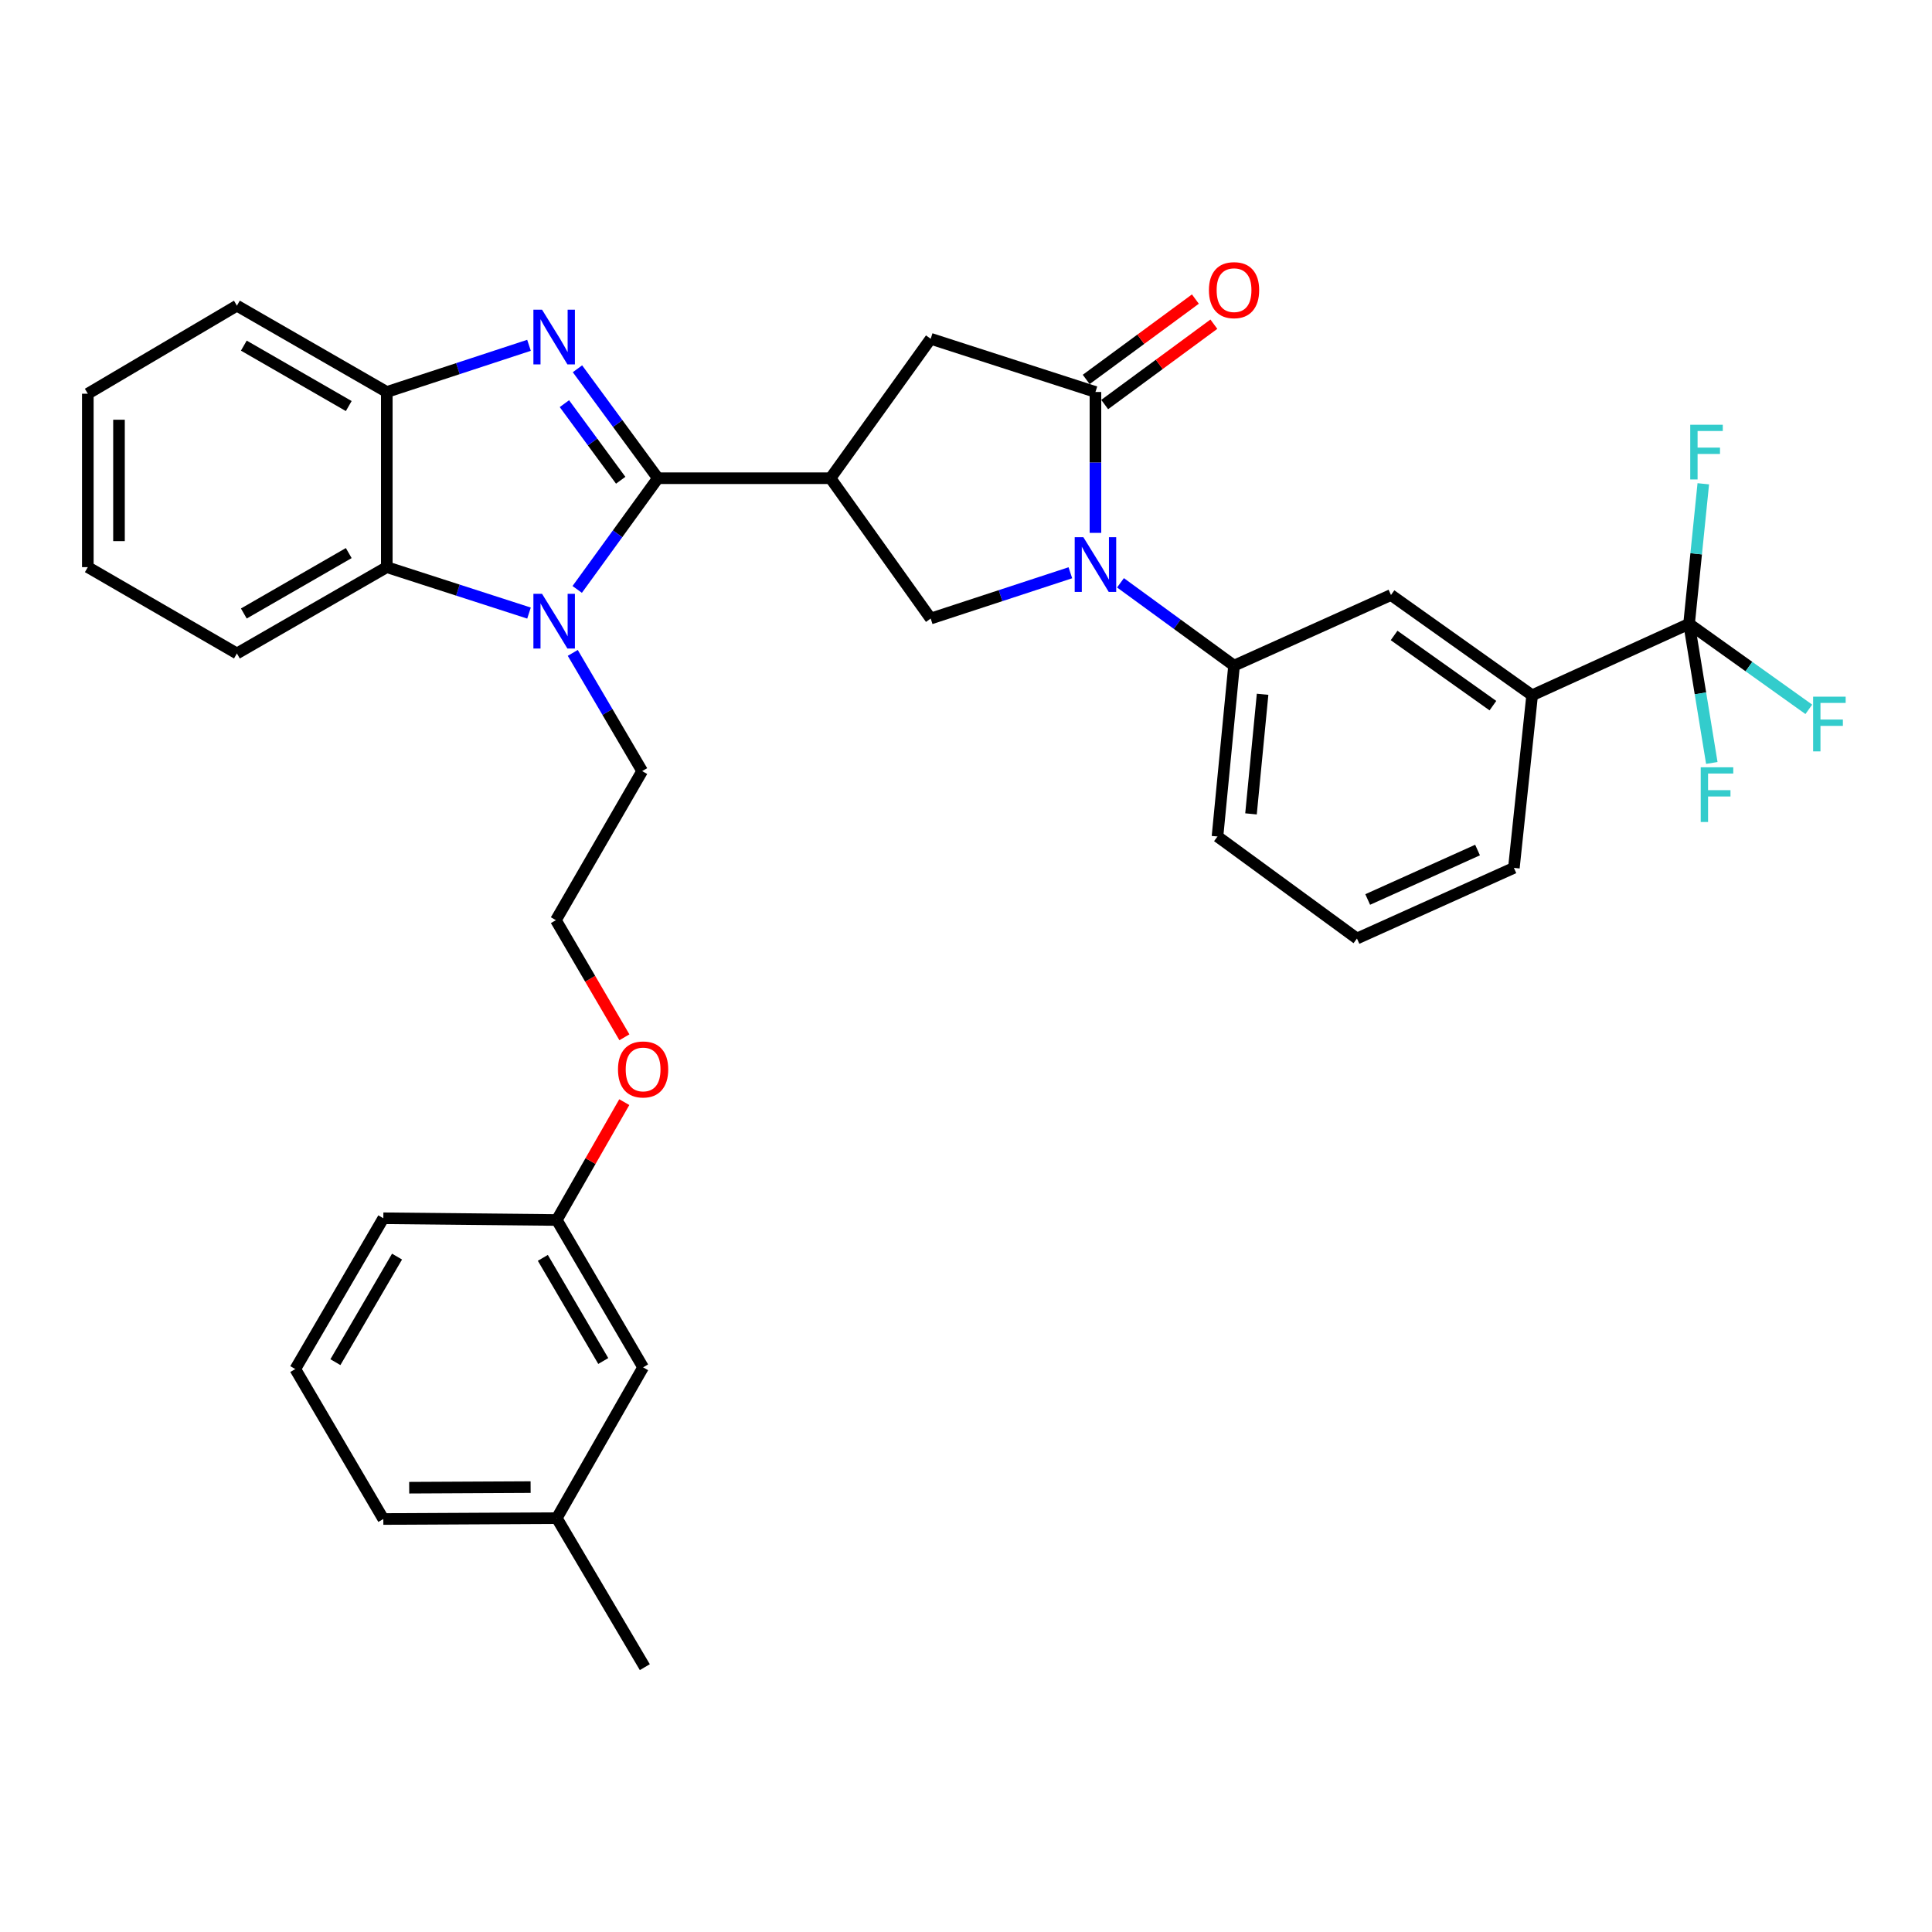 <?xml version='1.0' encoding='iso-8859-1'?>
<svg version='1.1' baseProfile='full'
              xmlns='http://www.w3.org/2000/svg'
                      xmlns:rdkit='http://www.rdkit.org/xml'
                      xmlns:xlink='http://www.w3.org/1999/xlink'
                  xml:space='preserve'
width='1000px' height='1000px' viewBox='0 0 1000 1000'>
<!-- END OF HEADER -->
<rect style='opacity:1.0;fill:#FFFFFF;stroke:none' width='1000' height='1000' x='0' y='0'> </rect>
<path class='bond-0' d='M 340.519,247.527 L 319.709,219.205' style='fill:none;fill-rule:evenodd;stroke:#000000;stroke-width:6px;stroke-linecap:butt;stroke-linejoin:miter;stroke-opacity:1' />
<path class='bond-0' d='M 319.709,219.205 L 298.899,190.883' style='fill:none;fill-rule:evenodd;stroke:#0000FF;stroke-width:6px;stroke-linecap:butt;stroke-linejoin:miter;stroke-opacity:1' />
<path class='bond-0' d='M 321.272,248.585 L 306.705,228.76' style='fill:none;fill-rule:evenodd;stroke:#000000;stroke-width:6px;stroke-linecap:butt;stroke-linejoin:miter;stroke-opacity:1' />
<path class='bond-0' d='M 306.705,228.76 L 292.138,208.934' style='fill:none;fill-rule:evenodd;stroke:#0000FF;stroke-width:6px;stroke-linecap:butt;stroke-linejoin:miter;stroke-opacity:1' />
<path class='bond-1' d='M 340.519,247.527 L 319.64,276.306' style='fill:none;fill-rule:evenodd;stroke:#000000;stroke-width:6px;stroke-linecap:butt;stroke-linejoin:miter;stroke-opacity:1' />
<path class='bond-1' d='M 319.64,276.306 L 298.761,305.085' style='fill:none;fill-rule:evenodd;stroke:#0000FF;stroke-width:6px;stroke-linecap:butt;stroke-linejoin:miter;stroke-opacity:1' />
<path class='bond-2' d='M 340.519,247.527 L 429.861,247.527' style='fill:none;fill-rule:evenodd;stroke:#000000;stroke-width:6px;stroke-linecap:butt;stroke-linejoin:miter;stroke-opacity:1' />
<path class='bond-8' d='M 273.81,178.73 L 237.007,190.811' style='fill:none;fill-rule:evenodd;stroke:#0000FF;stroke-width:6px;stroke-linecap:butt;stroke-linejoin:miter;stroke-opacity:1' />
<path class='bond-8' d='M 237.007,190.811 L 200.203,202.892' style='fill:none;fill-rule:evenodd;stroke:#000000;stroke-width:6px;stroke-linecap:butt;stroke-linejoin:miter;stroke-opacity:1' />
<path class='bond-7' d='M 273.813,317.327 L 237.008,305.44' style='fill:none;fill-rule:evenodd;stroke:#0000FF;stroke-width:6px;stroke-linecap:butt;stroke-linejoin:miter;stroke-opacity:1' />
<path class='bond-7' d='M 237.008,305.44 L 200.203,293.552' style='fill:none;fill-rule:evenodd;stroke:#000000;stroke-width:6px;stroke-linecap:butt;stroke-linejoin:miter;stroke-opacity:1' />
<path class='bond-17' d='M 296.464,337.94 L 314.426,368.53' style='fill:none;fill-rule:evenodd;stroke:#0000FF;stroke-width:6px;stroke-linecap:butt;stroke-linejoin:miter;stroke-opacity:1' />
<path class='bond-17' d='M 314.426,368.53 L 332.388,399.12' style='fill:none;fill-rule:evenodd;stroke:#000000;stroke-width:6px;stroke-linecap:butt;stroke-linejoin:miter;stroke-opacity:1' />
<path class='bond-5' d='M 429.861,247.527 L 481.722,320.159' style='fill:none;fill-rule:evenodd;stroke:#000000;stroke-width:6px;stroke-linecap:butt;stroke-linejoin:miter;stroke-opacity:1' />
<path class='bond-10' d='M 429.861,247.527 L 481.722,175.352' style='fill:none;fill-rule:evenodd;stroke:#000000;stroke-width:6px;stroke-linecap:butt;stroke-linejoin:miter;stroke-opacity:1' />
<path class='bond-3' d='M 554.019,296.463 L 517.871,308.311' style='fill:none;fill-rule:evenodd;stroke:#0000FF;stroke-width:6px;stroke-linecap:butt;stroke-linejoin:miter;stroke-opacity:1' />
<path class='bond-3' d='M 517.871,308.311 L 481.722,320.159' style='fill:none;fill-rule:evenodd;stroke:#000000;stroke-width:6px;stroke-linecap:butt;stroke-linejoin:miter;stroke-opacity:1' />
<path class='bond-9' d='M 579.963,301.661 L 609.351,323.098' style='fill:none;fill-rule:evenodd;stroke:#0000FF;stroke-width:6px;stroke-linecap:butt;stroke-linejoin:miter;stroke-opacity:1' />
<path class='bond-9' d='M 609.351,323.098 L 638.739,344.534' style='fill:none;fill-rule:evenodd;stroke:#000000;stroke-width:6px;stroke-linecap:butt;stroke-linejoin:miter;stroke-opacity:1' />
<path class='bond-35' d='M 567.003,275.814 L 567.003,239.353' style='fill:none;fill-rule:evenodd;stroke:#0000FF;stroke-width:6px;stroke-linecap:butt;stroke-linejoin:miter;stroke-opacity:1' />
<path class='bond-35' d='M 567.003,239.353 L 567.003,202.892' style='fill:none;fill-rule:evenodd;stroke:#000000;stroke-width:6px;stroke-linecap:butt;stroke-linejoin:miter;stroke-opacity:1' />
<path class='bond-4' d='M 567.003,202.892 L 481.722,175.352' style='fill:none;fill-rule:evenodd;stroke:#000000;stroke-width:6px;stroke-linecap:butt;stroke-linejoin:miter;stroke-opacity:1' />
<path class='bond-13' d='M 571.785,209.39 L 600.04,188.597' style='fill:none;fill-rule:evenodd;stroke:#000000;stroke-width:6px;stroke-linecap:butt;stroke-linejoin:miter;stroke-opacity:1' />
<path class='bond-13' d='M 600.04,188.597 L 628.294,167.803' style='fill:none;fill-rule:evenodd;stroke:#FF0000;stroke-width:6px;stroke-linecap:butt;stroke-linejoin:miter;stroke-opacity:1' />
<path class='bond-13' d='M 562.221,196.394 L 590.475,175.6' style='fill:none;fill-rule:evenodd;stroke:#000000;stroke-width:6px;stroke-linecap:butt;stroke-linejoin:miter;stroke-opacity:1' />
<path class='bond-13' d='M 590.475,175.6 L 618.73,154.807' style='fill:none;fill-rule:evenodd;stroke:#FF0000;stroke-width:6px;stroke-linecap:butt;stroke-linejoin:miter;stroke-opacity:1' />
<path class='bond-6' d='M 874.259,322.894 L 793.03,359.873' style='fill:none;fill-rule:evenodd;stroke:#000000;stroke-width:6px;stroke-linecap:butt;stroke-linejoin:miter;stroke-opacity:1' />
<path class='bond-14' d='M 874.259,322.894 L 877.941,286.648' style='fill:none;fill-rule:evenodd;stroke:#000000;stroke-width:6px;stroke-linecap:butt;stroke-linejoin:miter;stroke-opacity:1' />
<path class='bond-14' d='M 877.941,286.648 L 881.622,250.402' style='fill:none;fill-rule:evenodd;stroke:#33CCCC;stroke-width:6px;stroke-linecap:butt;stroke-linejoin:miter;stroke-opacity:1' />
<path class='bond-15' d='M 874.259,322.894 L 880.145,358.899' style='fill:none;fill-rule:evenodd;stroke:#000000;stroke-width:6px;stroke-linecap:butt;stroke-linejoin:miter;stroke-opacity:1' />
<path class='bond-15' d='M 880.145,358.899 L 886.03,394.904' style='fill:none;fill-rule:evenodd;stroke:#33CCCC;stroke-width:6px;stroke-linecap:butt;stroke-linejoin:miter;stroke-opacity:1' />
<path class='bond-16' d='M 874.259,322.894 L 905.25,345.021' style='fill:none;fill-rule:evenodd;stroke:#000000;stroke-width:6px;stroke-linecap:butt;stroke-linejoin:miter;stroke-opacity:1' />
<path class='bond-16' d='M 905.25,345.021 L 936.24,367.149' style='fill:none;fill-rule:evenodd;stroke:#33CCCC;stroke-width:6px;stroke-linecap:butt;stroke-linejoin:miter;stroke-opacity:1' />
<path class='bond-24' d='M 200.203,293.552 L 122.623,338.232' style='fill:none;fill-rule:evenodd;stroke:#000000;stroke-width:6px;stroke-linecap:butt;stroke-linejoin:miter;stroke-opacity:1' />
<path class='bond-24' d='M 180.513,286.271 L 126.207,317.547' style='fill:none;fill-rule:evenodd;stroke:#000000;stroke-width:6px;stroke-linecap:butt;stroke-linejoin:miter;stroke-opacity:1' />
<path class='bond-34' d='M 200.203,293.552 L 200.203,202.892' style='fill:none;fill-rule:evenodd;stroke:#000000;stroke-width:6px;stroke-linecap:butt;stroke-linejoin:miter;stroke-opacity:1' />
<path class='bond-25' d='M 200.203,202.892 L 122.623,158.212' style='fill:none;fill-rule:evenodd;stroke:#000000;stroke-width:6px;stroke-linecap:butt;stroke-linejoin:miter;stroke-opacity:1' />
<path class='bond-25' d='M 180.513,210.173 L 126.207,178.897' style='fill:none;fill-rule:evenodd;stroke:#000000;stroke-width:6px;stroke-linecap:butt;stroke-linejoin:miter;stroke-opacity:1' />
<path class='bond-12' d='M 638.739,344.534 L 719.968,307.976' style='fill:none;fill-rule:evenodd;stroke:#000000;stroke-width:6px;stroke-linecap:butt;stroke-linejoin:miter;stroke-opacity:1' />
<path class='bond-22' d='M 638.739,344.534 L 630.168,432.971' style='fill:none;fill-rule:evenodd;stroke:#000000;stroke-width:6px;stroke-linecap:butt;stroke-linejoin:miter;stroke-opacity:1' />
<path class='bond-22' d='M 653.514,359.356 L 647.515,421.262' style='fill:none;fill-rule:evenodd;stroke:#000000;stroke-width:6px;stroke-linecap:butt;stroke-linejoin:miter;stroke-opacity:1' />
<path class='bond-11' d='M 793.03,359.873 L 719.968,307.976' style='fill:none;fill-rule:evenodd;stroke:#000000;stroke-width:6px;stroke-linecap:butt;stroke-linejoin:miter;stroke-opacity:1' />
<path class='bond-11' d='M 772.726,365.244 L 721.583,328.916' style='fill:none;fill-rule:evenodd;stroke:#000000;stroke-width:6px;stroke-linecap:butt;stroke-linejoin:miter;stroke-opacity:1' />
<path class='bond-37' d='M 793.03,359.873 L 783.581,449.206' style='fill:none;fill-rule:evenodd;stroke:#000000;stroke-width:6px;stroke-linecap:butt;stroke-linejoin:miter;stroke-opacity:1' />
<path class='bond-23' d='M 332.388,399.12 L 287.726,476.28' style='fill:none;fill-rule:evenodd;stroke:#000000;stroke-width:6px;stroke-linecap:butt;stroke-linejoin:miter;stroke-opacity:1' />
<path class='bond-18' d='M 332.872,707.739 L 288.192,631.468' style='fill:none;fill-rule:evenodd;stroke:#000000;stroke-width:6px;stroke-linecap:butt;stroke-linejoin:miter;stroke-opacity:1' />
<path class='bond-18' d='M 312.247,704.455 L 280.971,651.065' style='fill:none;fill-rule:evenodd;stroke:#000000;stroke-width:6px;stroke-linecap:butt;stroke-linejoin:miter;stroke-opacity:1' />
<path class='bond-20' d='M 332.872,707.739 L 288.192,785.786' style='fill:none;fill-rule:evenodd;stroke:#000000;stroke-width:6px;stroke-linecap:butt;stroke-linejoin:miter;stroke-opacity:1' />
<path class='bond-19' d='M 288.192,631.468 L 305.661,600.966' style='fill:none;fill-rule:evenodd;stroke:#000000;stroke-width:6px;stroke-linecap:butt;stroke-linejoin:miter;stroke-opacity:1' />
<path class='bond-19' d='M 305.661,600.966 L 323.131,570.464' style='fill:none;fill-rule:evenodd;stroke:#FF0000;stroke-width:6px;stroke-linecap:butt;stroke-linejoin:miter;stroke-opacity:1' />
<path class='bond-29' d='M 288.192,631.468 L 198.41,630.571' style='fill:none;fill-rule:evenodd;stroke:#000000;stroke-width:6px;stroke-linecap:butt;stroke-linejoin:miter;stroke-opacity:1' />
<path class='bond-31' d='M 288.192,785.786 L 333.759,862.918' style='fill:none;fill-rule:evenodd;stroke:#000000;stroke-width:6px;stroke-linecap:butt;stroke-linejoin:miter;stroke-opacity:1' />
<path class='bond-38' d='M 288.192,785.786 L 198.41,786.234' style='fill:none;fill-rule:evenodd;stroke:#000000;stroke-width:6px;stroke-linecap:butt;stroke-linejoin:miter;stroke-opacity:1' />
<path class='bond-38' d='M 274.644,769.717 L 211.797,770.031' style='fill:none;fill-rule:evenodd;stroke:#000000;stroke-width:6px;stroke-linecap:butt;stroke-linejoin:miter;stroke-opacity:1' />
<path class='bond-21' d='M 323.188,536.901 L 305.457,506.591' style='fill:none;fill-rule:evenodd;stroke:#FF0000;stroke-width:6px;stroke-linecap:butt;stroke-linejoin:miter;stroke-opacity:1' />
<path class='bond-21' d='M 305.457,506.591 L 287.726,476.28' style='fill:none;fill-rule:evenodd;stroke:#000000;stroke-width:6px;stroke-linecap:butt;stroke-linejoin:miter;stroke-opacity:1' />
<path class='bond-27' d='M 630.168,432.971 L 702.361,485.773' style='fill:none;fill-rule:evenodd;stroke:#000000;stroke-width:6px;stroke-linecap:butt;stroke-linejoin:miter;stroke-opacity:1' />
<path class='bond-32' d='M 122.623,338.232 L 45.455,293.552' style='fill:none;fill-rule:evenodd;stroke:#000000;stroke-width:6px;stroke-linecap:butt;stroke-linejoin:miter;stroke-opacity:1' />
<path class='bond-33' d='M 122.623,158.212 L 45.455,203.788' style='fill:none;fill-rule:evenodd;stroke:#000000;stroke-width:6px;stroke-linecap:butt;stroke-linejoin:miter;stroke-opacity:1' />
<path class='bond-26' d='M 783.581,449.206 L 702.361,485.773' style='fill:none;fill-rule:evenodd;stroke:#000000;stroke-width:6px;stroke-linecap:butt;stroke-linejoin:miter;stroke-opacity:1' />
<path class='bond-26' d='M 764.774,439.977 L 707.92,465.574' style='fill:none;fill-rule:evenodd;stroke:#000000;stroke-width:6px;stroke-linecap:butt;stroke-linejoin:miter;stroke-opacity:1' />
<path class='bond-28' d='M 152.834,708.627 L 198.41,630.571' style='fill:none;fill-rule:evenodd;stroke:#000000;stroke-width:6px;stroke-linecap:butt;stroke-linejoin:miter;stroke-opacity:1' />
<path class='bond-28' d='M 173.605,705.055 L 205.509,650.416' style='fill:none;fill-rule:evenodd;stroke:#000000;stroke-width:6px;stroke-linecap:butt;stroke-linejoin:miter;stroke-opacity:1' />
<path class='bond-30' d='M 152.834,708.627 L 198.41,786.234' style='fill:none;fill-rule:evenodd;stroke:#000000;stroke-width:6px;stroke-linecap:butt;stroke-linejoin:miter;stroke-opacity:1' />
<path class='bond-36' d='M 45.455,293.552 L 45.455,203.788' style='fill:none;fill-rule:evenodd;stroke:#000000;stroke-width:6px;stroke-linecap:butt;stroke-linejoin:miter;stroke-opacity:1' />
<path class='bond-36' d='M 61.591,280.088 L 61.591,217.253' style='fill:none;fill-rule:evenodd;stroke:#000000;stroke-width:6px;stroke-linecap:butt;stroke-linejoin:miter;stroke-opacity:1' />
<path  class='atom-1' d='M 280.569 160.296
L 289.849 175.296
Q 290.769 176.776, 292.249 179.456
Q 293.729 182.136, 293.809 182.296
L 293.809 160.296
L 297.569 160.296
L 297.569 188.616
L 293.689 188.616
L 283.729 172.216
Q 282.569 170.296, 281.329 168.096
Q 280.129 165.896, 279.769 165.216
L 279.769 188.616
L 276.089 188.616
L 276.089 160.296
L 280.569 160.296
' fill='#0000FF'/>
<path  class='atom-2' d='M 280.569 307.371
L 289.849 322.371
Q 290.769 323.851, 292.249 326.531
Q 293.729 329.211, 293.809 329.371
L 293.809 307.371
L 297.569 307.371
L 297.569 335.691
L 293.689 335.691
L 283.729 319.291
Q 282.569 317.371, 281.329 315.171
Q 280.129 312.971, 279.769 312.291
L 279.769 335.691
L 276.089 335.691
L 276.089 307.371
L 280.569 307.371
' fill='#0000FF'/>
<path  class='atom-4' d='M 560.743 278.047
L 570.023 293.047
Q 570.943 294.527, 572.423 297.207
Q 573.903 299.887, 573.983 300.047
L 573.983 278.047
L 577.743 278.047
L 577.743 306.367
L 573.863 306.367
L 563.903 289.967
Q 562.743 288.047, 561.503 285.847
Q 560.303 283.647, 559.943 282.967
L 559.943 306.367
L 556.263 306.367
L 556.263 278.047
L 560.743 278.047
' fill='#0000FF'/>
<path  class='atom-14' d='M 625.739 150.179
Q 625.739 143.379, 629.099 139.579
Q 632.459 135.779, 638.739 135.779
Q 645.019 135.779, 648.379 139.579
Q 651.739 143.379, 651.739 150.179
Q 651.739 157.059, 648.339 160.979
Q 644.939 164.859, 638.739 164.859
Q 632.499 164.859, 629.099 160.979
Q 625.739 157.099, 625.739 150.179
M 638.739 161.659
Q 643.059 161.659, 645.379 158.779
Q 647.739 155.859, 647.739 150.179
Q 647.739 144.619, 645.379 141.819
Q 643.059 138.979, 638.739 138.979
Q 634.419 138.979, 632.059 141.779
Q 629.739 144.579, 629.739 150.179
Q 629.739 155.899, 632.059 158.779
Q 634.419 161.659, 638.739 161.659
' fill='#FF0000'/>
<path  class='atom-15' d='M 874.867 219.849
L 891.707 219.849
L 891.707 223.089
L 878.667 223.089
L 878.667 231.689
L 890.267 231.689
L 890.267 234.969
L 878.667 234.969
L 878.667 248.169
L 874.867 248.169
L 874.867 219.849
' fill='#33CCCC'/>
<path  class='atom-16' d='M 880.291 397.143
L 897.131 397.143
L 897.131 400.383
L 884.091 400.383
L 884.091 408.983
L 895.691 408.983
L 895.691 412.263
L 884.091 412.263
L 884.091 425.463
L 880.291 425.463
L 880.291 397.143
' fill='#33CCCC'/>
<path  class='atom-17' d='M 938.471 360.594
L 955.311 360.594
L 955.311 363.834
L 942.271 363.834
L 942.271 372.434
L 953.871 372.434
L 953.871 375.714
L 942.271 375.714
L 942.271 388.914
L 938.471 388.914
L 938.471 360.594
' fill='#33CCCC'/>
<path  class='atom-22' d='M 319.872 553.537
Q 319.872 546.737, 323.232 542.937
Q 326.592 539.137, 332.872 539.137
Q 339.152 539.137, 342.512 542.937
Q 345.872 546.737, 345.872 553.537
Q 345.872 560.417, 342.472 564.337
Q 339.072 568.217, 332.872 568.217
Q 326.632 568.217, 323.232 564.337
Q 319.872 560.457, 319.872 553.537
M 332.872 565.017
Q 337.192 565.017, 339.512 562.137
Q 341.872 559.217, 341.872 553.537
Q 341.872 547.977, 339.512 545.177
Q 337.192 542.337, 332.872 542.337
Q 328.552 542.337, 326.192 545.137
Q 323.872 547.937, 323.872 553.537
Q 323.872 559.257, 326.192 562.137
Q 328.552 565.017, 332.872 565.017
' fill='#FF0000'/>
</svg>
